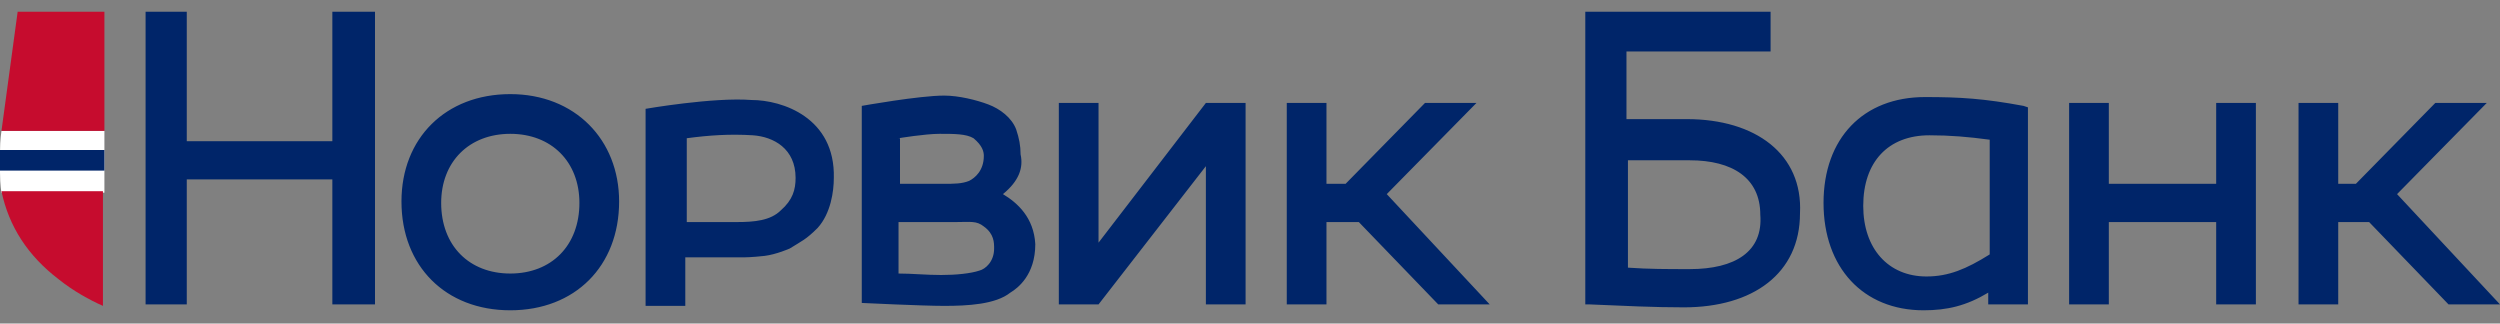 <svg width="170" height="22" viewBox="0 0 170 22" fill="none" xmlns="http://www.w3.org/2000/svg">
<rect x="0" y="0" width="170" height="22" fill="#808080" stroke="none"/>
<path d="M7.1 8.9H0.1C0.1 8.9 0 9.5 0 10.3V11.7C0 12.6 0.1 13.1 0.1 13.1H7.1V8.9Z" fill="white"/>
<path d="M22.6 9.6H12.7V0.8H9.9V20.7H12.7V12.2H22.6V20.7H25.5V0.8H22.6V9.6ZM34.7 6.4C30.3 6.4 27.3 9.4 27.3 13.7C27.3 18.1 30.3 21.1 34.7 21.1C39.1 21.1 42.1 18.1 42.1 13.7C42.1 9.5 39.1 6.4 34.7 6.4ZM34.7 18.6C31.9 18.6 30 16.7 30 13.8C30 11 31.9 9.1 34.7 9.1C37.5 9.1 39.4 11 39.4 13.8C39.4 16.7 37.5 18.6 34.7 18.6ZM51.1 6.8C48.5 6.6 43.9 7.4 43.9 7.4V20.8H46.6V17.5H50.6C50.6 17.5 51.1 17.5 52 17.4C52.8 17.3 53.7 16.9 53.7 16.9C54.5 16.4 54.8 16.3 55.6 15.5C56.5 14.5 56.7 13 56.7 12.1C56.8 8 53.2 6.8 51.1 6.8ZM53.1 14.3C52.4 15 51.3 15.1 50.1 15.1H46.7V9.4C48.2 9.2 49.6 9.1 51.2 9.2C52.6 9.3 54.1 10.1 54.1 12.1C54.1 12.9 53.9 13.6 53.1 14.3ZM150.7 12.5H143.4V7H140.7V20.7H143.4V15.1H150.7V20.7H153.4V7H150.7V12.5ZM74.7 16.5V7H72V20.7H74.7L82 11.3V20.7H84.7V7H82L74.7 16.5ZM163 13.2L169.1 7H165.6L160.2 12.5H159V7H156.3V20.7H159V15.1H161.1L166.5 20.7H170L163 13.2ZM100.4 7H96.9L91.5 12.5H90.2V7H87.5V20.7H90.2V15.1H92.4L97.8 20.7H101.3L94.3 13.2L100.4 7ZM114.7 8.1H110.6V3.5H120.4V0.8H107.8V20.7H108.1C110.4 20.8 112.5 20.9 114.5 20.9C119.2 20.9 122.4 18.6 122.4 14.5C122.6 10.5 119.4 8.1 114.7 8.1ZM114.9 18.3C113.4 18.3 112.1 18.3 110.7 18.2V10.9H114.9C117.8 10.9 119.7 12.1 119.7 14.6C119.9 17.1 118 18.3 114.9 18.3ZM130.9 6.6C126.7 6.6 124 9.4 124 13.8C124 18.2 126.7 21.1 130.8 21.1C132.4 21.1 133.7 20.8 135.2 19.9V20.7H137.9V7.3L137.6 7.2C134.9 6.7 133.3 6.6 130.9 6.6ZM135.3 17.3C133.7 18.3 132.5 18.8 131 18.8C128.4 18.8 126.7 16.9 126.7 14C126.7 11 128.4 9.2 131.2 9.2C132.6 9.2 133.8 9.3 135.3 9.5V17.3ZM68.2 13.2C69.3 12.3 69.6 11.4 69.4 10.5C69.4 9.9 69.3 9.4 69.1 8.8C68.8 8 68 7.4 67.2 7.1C66.4 6.8 65.2 6.5 64.2 6.5C62.5 6.5 58.6 7.2 58.6 7.2V20.6C58.6 20.6 62.7 20.8 64.2 20.8C65.8 20.8 67.7 20.7 68.7 19.9C69.2 19.6 70.4 18.7 70.4 16.6C70.3 14.8 69.2 13.8 68.2 13.2ZM61.1 9.4C61.1 9.4 62.9 9.1 63.9 9.1C64.9 9.1 65.7 9.1 66.2 9.4C66.8 9.9 66.9 10.3 66.9 10.6C66.9 11.6 66.3 12.1 65.9 12.3C65.4 12.5 64.9 12.5 64.1 12.5H61.2V9.4H61.1ZM66.6 18.4C66 18.6 65 18.7 64 18.7C63 18.7 62 18.6 61.1 18.6V15.1H65C66 15.1 66.4 15 66.9 15.4C67.6 15.9 67.6 16.5 67.6 16.9C67.6 17.8 67 18.3 66.6 18.4ZM0 11.3V11.6H7.1V10.2H0V11.3Z" fill="#002569"/>
<path d="M7.1 8.9V0.8H1.2L0.1 8.9H7.1ZM0.1 13C0.6 15.4 1.9 17.4 4 19C5 19.8 6.1 20.4 7 20.8V13H0.1Z" fill="#C60C2E"/>
</svg>
